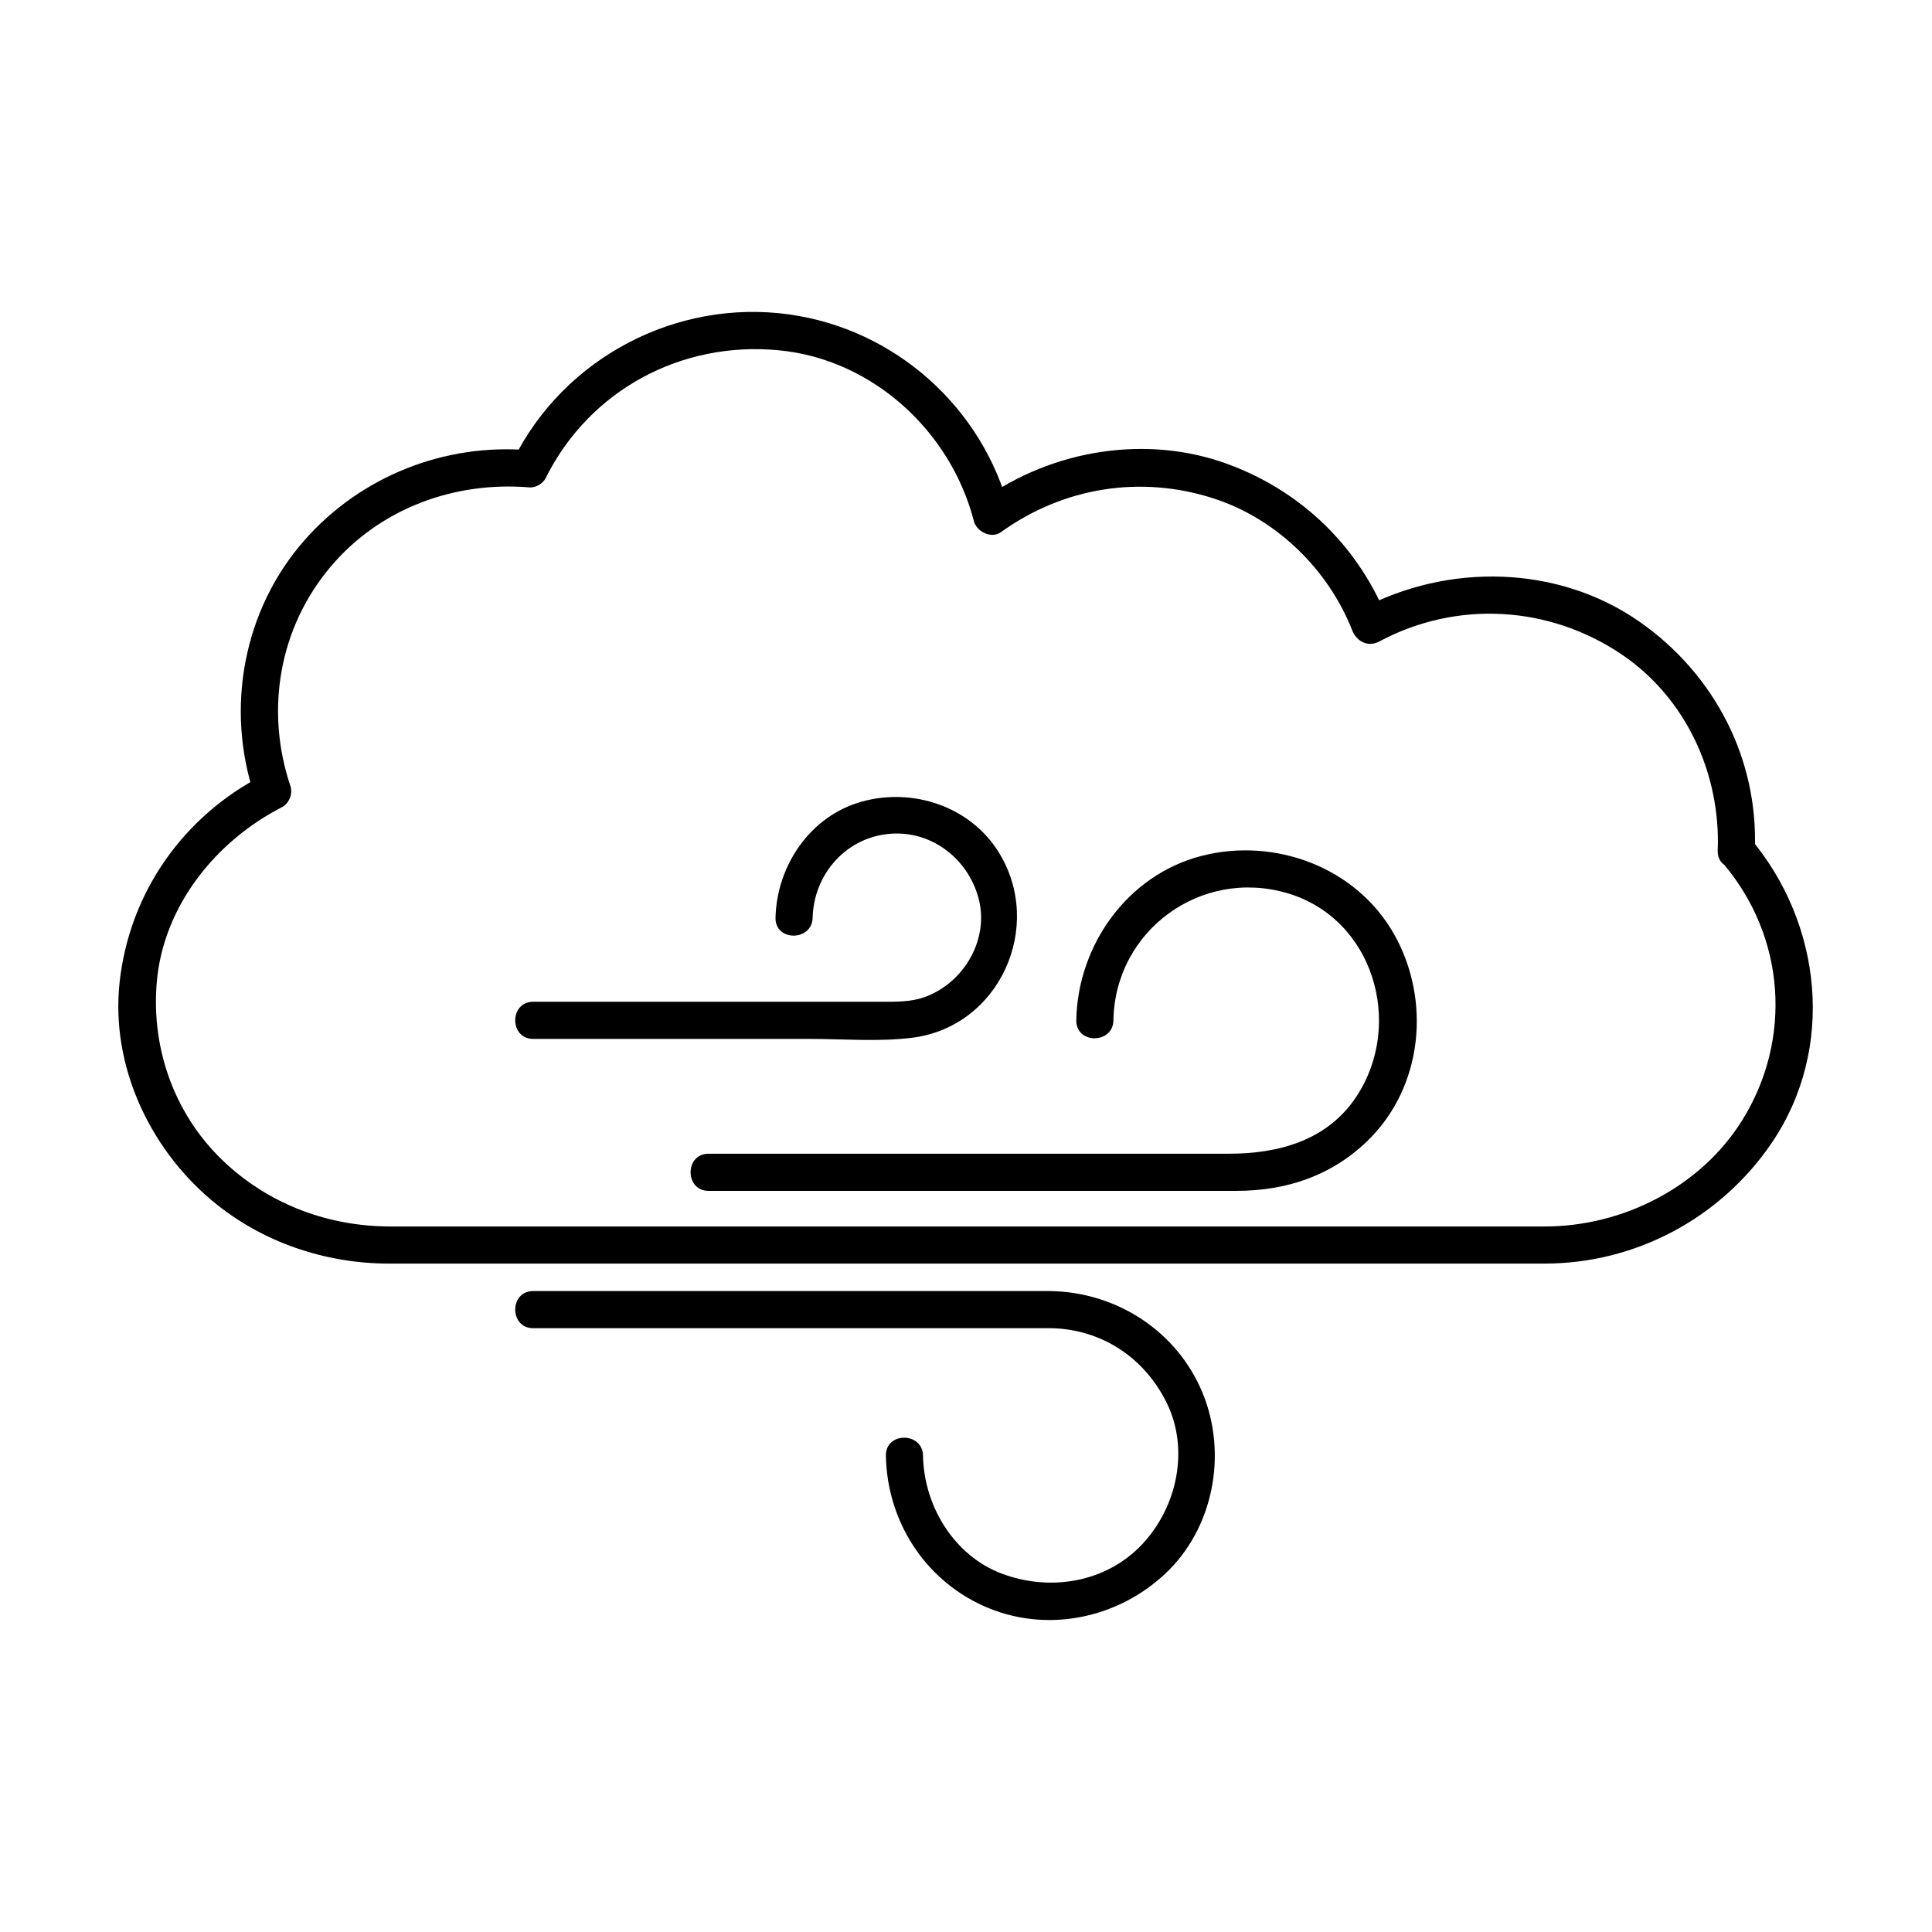 <?xml version="1.0" encoding="UTF-8"?>
<!-- Uploaded to: SVG Find, www.svgrepo.com, Generator: SVG Find Mixer Tools -->
<svg fill="#000000" width="800px" height="800px" version="1.1" viewBox="144 144 512 512" xmlns="http://www.w3.org/2000/svg">
 <g>
  <path d="m331.77 459.59h139.9c13.156 0 25.117-3.941 34.715-13.234 14.699-14.234 16.941-37.281 7.07-54.77-10.043-17.789-31.633-25.758-51.039-20.766-19.637 5.051-32.852 23.723-33.188 43.574-0.105 6.348 9.734 6.34 9.84 0 0.402-23.832 23.223-40.395 46.027-33.715 22.906 6.711 30.996 34.574 18.48 53.754-7.723 11.832-20.734 15.316-33.957 15.316h-33.348-104.5c-6.344 0-6.344 9.84 0.004 9.84z"/>
  <path d="m285.3 495.98h136.36 0.742c2.684 0 4.922-2.238 4.922-4.922v-0.004l-4.922 4.922c13.441 0.23 24.844 7.746 30.762 19.742 6.109 12.379 2.769 27.672-6.43 37.484-9.566 10.203-24.391 12.641-37.199 7.844-12.781-4.785-20.695-18.031-20.926-31.281-0.109-6.34-9.949-6.348-9.84 0 0.297 17.125 10.086 32.68 25.785 39.785 16.309 7.383 35.32 3.609 48.238-8.492 12.871-12.059 16.547-31.848 9.887-47.961-6.75-16.34-22.75-26.656-40.281-26.957-2.684-0.047-4.922 2.273-4.922 4.922v0.004l4.922-4.922h-136.36-0.742c-6.344-0.004-6.344 9.836 0.004 9.836z"/>
  <path d="m285.3 419.32h73.09c8.957 0 18.348 0.805 27.266-0.297 23.242-2.863 35.172-29.492 23.047-49.117-7.527-12.18-22.711-17.215-36.227-13.496-13.723 3.773-22.617 16.941-22.957 30.785-0.156 6.352 9.684 6.336 9.84 0 0.273-11.133 8.328-20.754 19.582-22.141 11.309-1.395 21.395 6.113 24.348 16.852 2.973 10.809-3.656 22.297-13.871 26.191-3.969 1.516-8.047 1.379-12.191 1.379h-82.77-9.152c-6.352 0-6.352 9.844-0.004 9.844z"/>
  <path d="m609.05 369.37c0.953-24.238-10.629-46.594-30.371-60.477-21.691-15.25-51.008-15.758-74.074-3.426 2.41 0.98 4.816 1.961 7.227 2.941-7.656-19.418-22.688-34.074-42.246-41.344-21.598-8.027-46.719-3.906-65.254 9.434 2.41 0.98 4.816 1.961 7.227 2.941-7.078-27.438-30.348-48.207-58.426-52.113-29.859-4.156-59.605 11.445-73.051 38.434 1.414-0.812 2.832-1.625 4.246-2.438-22.469-1.898-44.621 6.836-59.566 23.762-16.297 18.469-21.109 44.652-13.281 67.887 0.754-1.852 1.508-3.703 2.262-5.555-21.238 10.898-35.504 31.25-38.055 54.996-2.348 21.875 7.824 43.762 24.438 57.711 13.117 11.012 29.926 16.742 46.988 16.742h14.141 166.16 125.91c24.117 0 46.598-12.023 60.145-31.902 17.082-25.07 13.43-58.434-5.856-81.07-4.121-4.836-11.047 2.156-6.957 6.957 16.496 19.363 18.43 46.59 5.016 68.078-11.031 17.668-31.625 28.098-52.234 28.098h-38.023-181.33-71.441-15.191c-16.055 0-31.328-5.562-43.262-16.391-13.547-12.297-20.168-30.098-18.656-48.219 1.688-20.219 15.562-37.465 33.18-46.5 1.867-0.957 2.93-3.566 2.262-5.555-6.781-20.137-3.047-42.039 10.758-58.312 13.02-15.344 32.773-22.555 52.605-20.879 1.602 0.137 3.539-1.012 4.246-2.438 11.645-23.379 35.953-36.387 61.848-33.898 24.812 2.383 45.508 21.465 51.641 45.23 0.738 2.871 4.637 4.805 7.227 2.941 16.504-11.879 37-15.168 56.355-8.898 16.613 5.383 30.316 18.766 36.688 34.93 1.184 3 4.203 4.559 7.227 2.941 20.492-10.957 44.961-9.508 64.145 3.426 17.074 11.512 26.293 31.668 25.496 51.98-0.242 6.332 9.598 6.309 9.848-0.016z"/>
 </g>
</svg>
